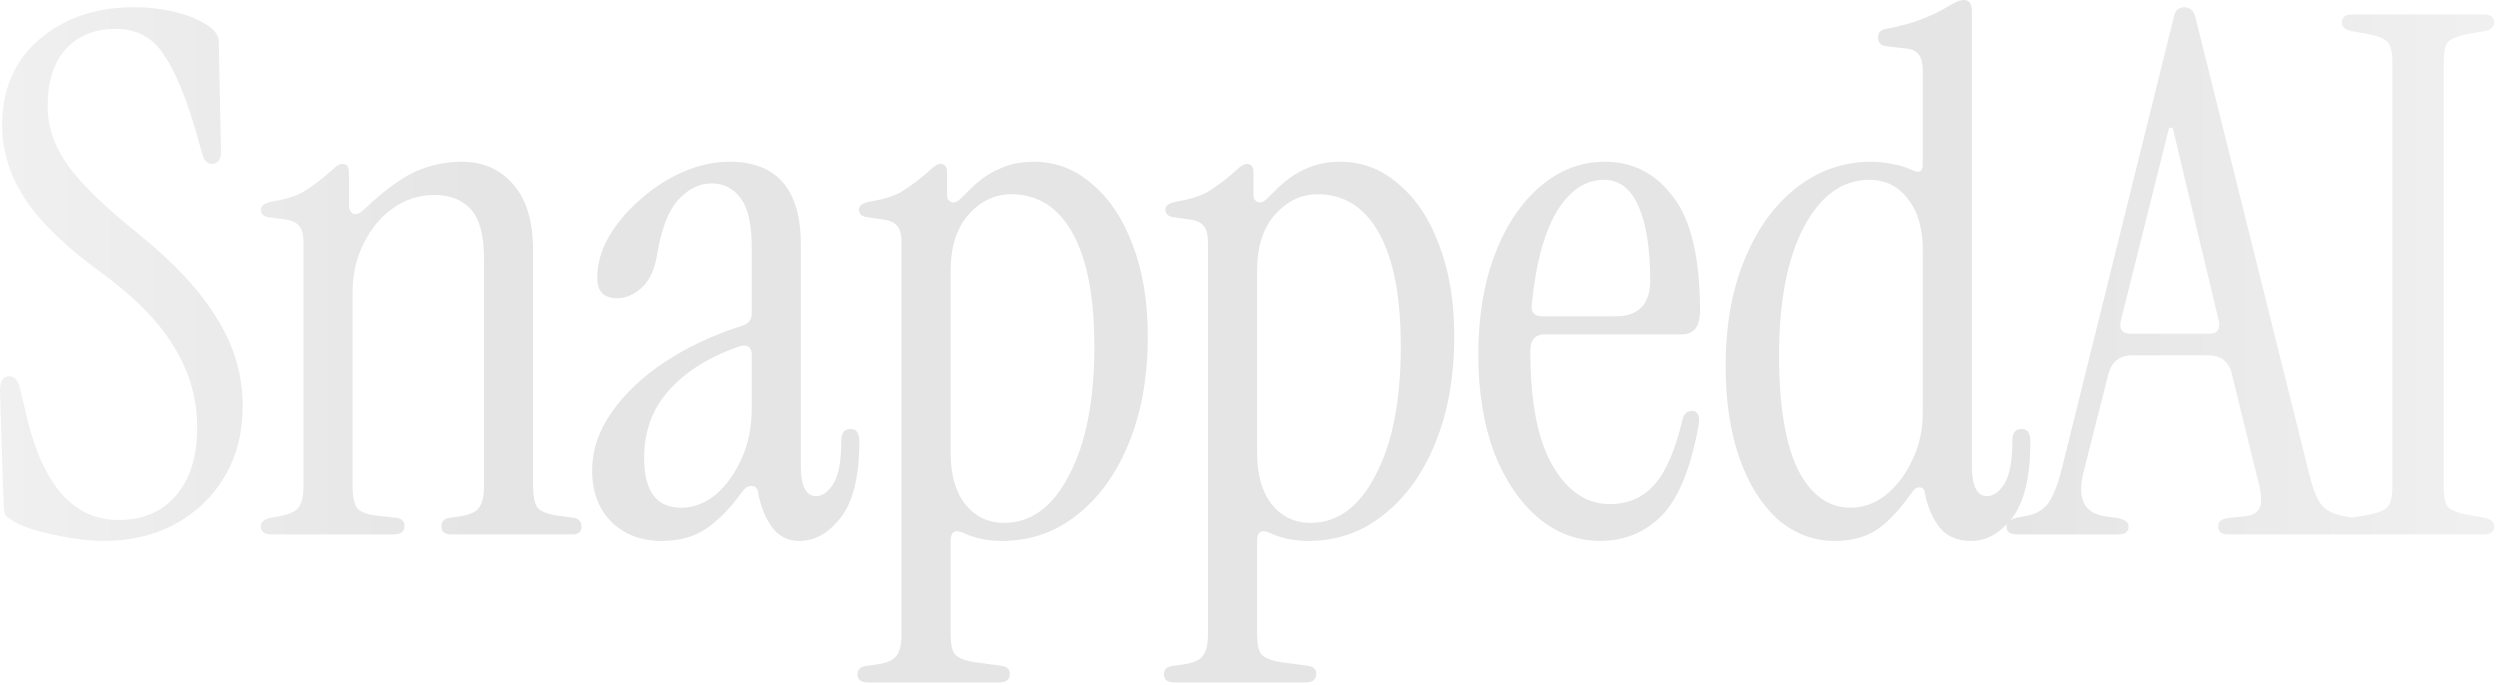<svg width="387" height="106" viewBox="0 0 387 106" fill="none" xmlns="http://www.w3.org/2000/svg">
<path opacity="0.1" d="M15.986 83.732C14.496 83.732 12.819 83.583 10.956 83.285C9.167 82.987 7.453 82.614 5.813 82.167C4.248 81.72 3.018 81.236 2.124 80.714C1.602 80.416 1.192 80.118 0.894 79.82C0.671 79.447 0.559 78.851 0.559 78.031L-1.99082e-05 60.479C-1.99082e-05 58.989 0.484 58.244 1.453 58.244C2.273 58.244 2.832 58.914 3.13 60.256L4.136 64.504C6.67 75.162 11.403 80.49 18.334 80.49C22.06 80.49 25.004 79.26 27.166 76.801C29.401 74.267 30.519 70.727 30.519 66.181C30.519 61.784 29.364 57.685 27.054 53.884C24.818 50.083 21.203 46.319 16.21 42.593C10.695 38.643 6.67 34.842 4.136 31.19C1.602 27.463 0.335 23.514 0.335 19.34C0.335 13.825 2.236 9.428 6.037 6.148C9.912 2.795 14.831 1.118 20.793 1.118C23.029 1.118 25.191 1.379 27.277 1.9C29.364 2.422 31.078 3.167 32.42 4.136C32.867 4.434 33.202 4.77 33.426 5.142C33.724 5.515 33.873 5.999 33.873 6.596L34.208 23.476C34.208 24.743 33.724 25.377 32.755 25.377C32.084 25.377 31.6 24.855 31.302 23.812L30.519 21.017C28.88 15.278 27.166 11.105 25.377 8.496C23.663 5.813 21.166 4.472 17.887 4.472C14.682 4.472 12.111 5.515 10.173 7.602C8.31 9.689 7.378 12.632 7.378 16.433C7.378 19.638 8.422 22.694 10.508 25.6C12.595 28.507 16.247 32.047 21.464 36.221C27.054 40.767 31.115 45.164 33.649 49.412C36.258 53.586 37.562 58.057 37.562 62.827C37.562 67.001 36.63 70.653 34.767 73.783C32.904 76.913 30.333 79.372 27.054 81.161C23.849 82.875 20.16 83.732 15.986 83.732ZM42.059 82.726C40.941 82.726 40.382 82.316 40.382 81.496C40.382 80.826 40.867 80.378 41.836 80.155L43.177 79.931C44.742 79.633 45.748 79.186 46.195 78.59C46.717 77.919 46.978 76.801 46.978 75.236V37.674C46.978 36.332 46.754 35.438 46.307 34.991C45.935 34.469 45.227 34.134 44.183 33.985L41.836 33.649C40.867 33.575 40.382 33.165 40.382 32.42C40.382 31.823 40.978 31.413 42.171 31.19C44.481 30.817 46.233 30.221 47.425 29.401C48.692 28.581 49.996 27.575 51.338 26.383C52.009 25.712 52.568 25.377 53.015 25.377C53.685 25.377 54.021 25.824 54.021 26.718V31.749C54.021 32.42 54.245 32.867 54.692 33.09C55.213 33.239 55.772 33.016 56.368 32.42C59.35 29.588 61.958 27.65 64.194 26.606C66.504 25.563 68.927 25.041 71.46 25.041C74.814 25.041 77.497 26.234 79.51 28.619C81.522 30.929 82.528 34.357 82.528 38.904V75.236C82.528 76.801 82.751 77.919 83.199 78.59C83.72 79.186 84.764 79.596 86.329 79.82L88.788 80.155C89.608 80.304 90.018 80.751 90.018 81.496C90.018 82.316 89.571 82.726 88.676 82.726H69.895C68.852 82.726 68.33 82.316 68.33 81.496C68.33 80.751 68.74 80.304 69.56 80.155L71.125 79.931C72.69 79.708 73.696 79.26 74.144 78.59C74.665 77.919 74.926 76.801 74.926 75.236V40.133C74.926 36.481 74.255 33.91 72.914 32.42C71.572 30.929 69.672 30.184 67.212 30.184C64.828 30.184 62.666 30.892 60.728 32.308C58.865 33.649 57.375 35.475 56.257 37.786C55.139 40.022 54.58 42.518 54.58 45.276V75.236C54.58 76.801 54.803 77.919 55.251 78.59C55.772 79.26 56.816 79.67 58.381 79.82L61.399 80.155C62.219 80.304 62.629 80.714 62.629 81.385C62.629 82.279 62.07 82.726 60.952 82.726H42.059ZM102.396 83.732C99.266 83.732 96.695 82.763 94.683 80.826C92.67 78.813 91.664 76.168 91.664 72.888C91.664 69.684 92.67 66.665 94.683 63.833C96.695 60.927 99.452 58.318 102.955 56.008C106.458 53.697 110.445 51.834 114.917 50.418C115.886 50.12 116.37 49.487 116.37 48.518V38.345C116.37 34.767 115.811 32.233 114.693 30.743C113.576 29.178 112.048 28.395 110.11 28.395C108.247 28.395 106.533 29.252 104.968 30.966C103.477 32.606 102.396 35.401 101.726 39.351C101.353 41.736 100.533 43.487 99.266 44.605C98.074 45.648 96.844 46.17 95.577 46.17C93.49 46.17 92.447 45.127 92.447 43.04C92.447 40.879 93.043 38.755 94.236 36.668C95.502 34.506 97.142 32.569 99.154 30.855C101.167 29.066 103.365 27.65 105.75 26.606C108.135 25.563 110.52 25.041 112.905 25.041C120.283 25.041 123.972 29.327 123.972 37.897V72.106C123.972 75.236 124.755 76.801 126.32 76.801C127.289 76.801 128.183 76.168 129.003 74.901C129.823 73.559 130.233 71.323 130.233 68.193C130.233 67.001 130.717 66.404 131.686 66.404C132.58 66.404 133.027 67.038 133.027 68.305C133.027 73.745 132.058 77.695 130.121 80.155C128.258 82.54 126.133 83.732 123.749 83.732C121.96 83.732 120.544 83.024 119.5 81.608C118.457 80.118 117.749 78.366 117.376 76.354C117.302 75.609 116.967 75.236 116.37 75.236C115.849 75.162 115.327 75.497 114.805 76.242C113.017 78.702 111.191 80.565 109.327 81.832C107.464 83.099 105.154 83.732 102.396 83.732ZM105.415 78.59C107.352 78.59 109.141 77.919 110.781 76.578C112.42 75.162 113.762 73.298 114.805 70.988C115.849 68.677 116.37 66.069 116.37 63.163V55.002C116.37 53.586 115.588 53.176 114.023 53.772C109.476 55.411 105.936 57.685 103.402 60.591C100.943 63.423 99.713 66.852 99.713 70.876C99.713 76.019 101.614 78.59 105.415 78.59ZM134.415 105.643C133.297 105.643 132.738 105.234 132.738 104.414C132.738 103.594 133.223 103.147 134.192 103.072L135.757 102.849C137.322 102.625 138.328 102.178 138.775 101.507C139.297 100.836 139.558 99.719 139.558 98.153V37.674C139.558 36.332 139.334 35.438 138.887 34.991C138.514 34.469 137.806 34.134 136.763 33.985L134.415 33.649C133.446 33.575 132.962 33.165 132.962 32.42C132.962 31.823 133.558 31.413 134.751 31.19C137.061 30.817 138.812 30.221 140.005 29.401C141.272 28.581 142.576 27.575 143.917 26.383C144.588 25.712 145.147 25.377 145.594 25.377C146.265 25.377 146.6 25.824 146.6 26.718V30.184C146.6 30.706 146.824 31.078 147.271 31.302C147.718 31.451 148.24 31.227 148.836 30.631L150.066 29.401C151.557 27.911 153.084 26.83 154.65 26.159C156.215 25.414 158.003 25.041 160.016 25.041C163.444 25.041 166.462 26.197 169.071 28.507C171.754 30.743 173.84 33.873 175.331 37.897C176.896 41.922 177.679 46.654 177.679 52.095C177.679 58.281 176.71 63.759 174.772 68.528C172.834 73.298 170.151 77.025 166.723 79.708C163.369 82.391 159.494 83.732 155.097 83.732C152.861 83.732 150.886 83.322 149.172 82.502C147.83 81.906 147.159 82.316 147.159 83.732V98.153C147.159 99.719 147.383 100.762 147.83 101.284C148.352 101.88 149.395 102.29 150.96 102.513L155.097 103.072C155.916 103.221 156.326 103.631 156.326 104.302C156.326 105.196 155.767 105.643 154.65 105.643H134.415ZM155.432 80.937C159.606 80.937 162.959 78.478 165.493 73.559C168.102 68.64 169.406 62.007 169.406 53.66C169.406 45.984 168.288 40.133 166.052 36.109C163.816 32.084 160.649 30.072 156.55 30.072C154.016 30.072 151.817 31.115 149.954 33.202C148.091 35.289 147.159 38.196 147.159 41.922V70.094C147.159 73.447 147.905 76.093 149.395 78.031C150.96 79.969 152.973 80.937 155.432 80.937ZM181.853 105.643C180.735 105.643 180.176 105.234 180.176 104.414C180.176 103.594 180.66 103.147 181.629 103.072L183.194 102.849C184.759 102.625 185.765 102.178 186.212 101.507C186.734 100.836 186.995 99.719 186.995 98.153V37.674C186.995 36.332 186.771 35.438 186.324 34.991C185.952 34.469 185.244 34.134 184.2 33.985L181.853 33.649C180.884 33.575 180.399 33.165 180.399 32.42C180.399 31.823 180.995 31.413 182.188 31.19C184.498 30.817 186.25 30.221 187.442 29.401C188.709 28.581 190.013 27.575 191.355 26.383C192.026 25.712 192.585 25.377 193.032 25.377C193.703 25.377 194.038 25.824 194.038 26.718V30.184C194.038 30.706 194.261 31.078 194.709 31.302C195.156 31.451 195.677 31.227 196.274 30.631L197.503 29.401C198.994 27.911 200.522 26.83 202.087 26.159C203.652 25.414 205.441 25.041 207.453 25.041C210.881 25.041 213.9 26.197 216.508 28.507C219.191 30.743 221.278 33.873 222.768 37.897C224.334 41.922 225.116 46.654 225.116 52.095C225.116 58.281 224.147 63.759 222.209 68.528C220.272 73.298 217.589 77.025 214.16 79.708C210.807 82.391 206.931 83.732 202.534 83.732C200.298 83.732 198.323 83.322 196.609 82.502C195.268 81.906 194.597 82.316 194.597 83.732V98.153C194.597 99.719 194.82 100.762 195.268 101.284C195.789 101.88 196.833 102.29 198.398 102.513L202.534 103.072C203.354 103.221 203.764 103.631 203.764 104.302C203.764 105.196 203.205 105.643 202.087 105.643H181.853ZM202.869 80.937C207.043 80.937 210.397 78.478 212.931 73.559C215.539 68.64 216.843 62.007 216.843 53.66C216.843 45.984 215.726 40.133 213.49 36.109C211.254 32.084 208.086 30.072 203.987 30.072C201.453 30.072 199.255 31.115 197.392 33.202C195.528 35.289 194.597 38.196 194.597 41.922V70.094C194.597 73.447 195.342 76.093 196.833 78.031C198.398 79.969 200.41 80.937 202.869 80.937ZM247.736 83.732C244.158 83.732 240.954 82.54 238.122 80.155C235.289 77.77 233.016 74.416 231.302 70.094C229.663 65.696 228.843 60.629 228.843 54.89C228.843 49.002 229.7 43.822 231.414 39.351C233.128 34.879 235.476 31.376 238.457 28.842C241.438 26.308 244.755 25.041 248.406 25.041C252.804 25.041 256.344 26.867 259.027 30.519C261.784 34.096 263.163 39.947 263.163 48.071C263.163 50.53 262.231 51.76 260.368 51.76H239.128C237.637 51.76 236.892 52.617 236.892 54.331C236.892 62.231 238.047 68.156 240.357 72.106C242.668 76.056 245.612 78.031 249.189 78.031C252.021 78.031 254.331 77.025 256.12 75.012C257.909 73 259.362 69.609 260.48 64.839C260.704 64.019 261.188 63.61 261.933 63.61C262.828 63.61 263.163 64.355 262.939 65.846C261.747 72.478 259.846 77.136 257.238 79.82C254.629 82.428 251.462 83.732 247.736 83.732ZM238.792 48.965H250.083C253.661 48.965 255.449 47.102 255.449 43.375C255.449 38.531 254.853 34.73 253.661 31.973C252.468 29.215 250.68 27.836 248.295 27.836C245.388 27.836 242.929 29.513 240.916 32.867C238.979 36.221 237.712 40.99 237.115 47.176C236.966 48.369 237.525 48.965 238.792 48.965ZM284.009 83.732C280.729 83.732 277.786 82.614 275.177 80.378C272.643 78.068 270.668 74.901 269.252 70.876C267.836 66.777 267.128 62.044 267.128 56.678C267.128 50.418 268.097 44.94 270.035 40.245C271.972 35.475 274.655 31.749 278.084 29.066C281.512 26.383 285.387 25.041 289.71 25.041C290.753 25.041 291.797 25.153 292.84 25.377C293.884 25.526 294.89 25.824 295.859 26.271C297.051 26.867 297.647 26.606 297.647 25.488V11.179C297.647 9.838 297.424 8.906 296.977 8.384C296.604 7.863 295.896 7.565 294.853 7.49L291.946 7.155C291.126 7.006 290.716 6.558 290.716 5.813C290.716 5.068 291.126 4.621 291.946 4.472C294.331 4.024 296.231 3.503 297.647 2.907C299.138 2.31 300.368 1.714 301.336 1.118C302.529 0.373 303.423 -8.01067e-05 304.019 -8.01067e-05C304.839 -8.01067e-05 305.249 0.596 305.249 1.789V72.106C305.249 75.236 306.032 76.801 307.597 76.801C308.566 76.801 309.46 76.168 310.28 74.901C311.1 73.559 311.51 71.323 311.51 68.193C311.51 67.001 311.994 66.404 312.963 66.404C313.857 66.404 314.304 67.038 314.304 68.305C314.304 73.745 313.373 77.695 311.51 80.155C309.646 82.54 307.522 83.732 305.137 83.732C302.976 83.732 301.336 83.024 300.219 81.608C299.101 80.118 298.355 78.366 297.983 76.354C297.908 75.758 297.647 75.46 297.2 75.46C296.753 75.385 296.343 75.646 295.97 76.242C293.884 79.149 291.983 81.124 290.269 82.167C288.555 83.21 286.468 83.732 284.009 83.732ZM286.468 78.59C288.406 78.59 290.195 77.956 291.834 76.689C293.548 75.348 294.927 73.559 295.97 71.323C297.088 69.087 297.647 66.591 297.647 63.833V38.68C297.647 35.326 296.865 32.681 295.3 30.743C293.809 28.805 291.834 27.836 289.375 27.836C285.201 27.836 281.81 30.296 279.202 35.214C276.668 40.059 275.401 46.692 275.401 55.113C275.401 62.79 276.37 68.64 278.307 72.665C280.32 76.615 283.04 78.59 286.468 78.59ZM312.296 82.726C311.178 82.726 310.619 82.353 310.619 81.608C310.619 80.863 311.14 80.378 312.184 80.155L313.861 79.82C315.351 79.521 316.469 78.813 317.214 77.695C317.96 76.503 318.593 74.863 319.115 72.777L336.443 2.907C336.592 2.161 336.815 1.677 337.113 1.453C337.486 1.23 337.821 1.118 338.12 1.118C338.492 1.118 338.828 1.23 339.126 1.453C339.498 1.677 339.759 2.161 339.908 2.907L357.571 73.783C358.093 75.87 358.689 77.323 359.36 78.143C360.031 78.962 361.074 79.521 362.49 79.82L364.167 80.155C365.211 80.378 365.732 80.863 365.732 81.608C365.732 82.353 365.173 82.726 364.055 82.726H344.939C343.895 82.726 343.374 82.316 343.374 81.496C343.374 80.677 344.007 80.229 345.274 80.155L347.398 79.931C348.665 79.782 349.448 79.372 349.746 78.702C350.119 78.031 350.119 76.876 349.746 75.236L345.498 57.908C345.051 55.971 343.821 55.002 341.809 55.002H330.071C328.133 55.002 326.903 55.971 326.381 57.908L322.58 72.888C321.463 77.136 322.58 79.484 325.934 79.931L327.611 80.155C328.878 80.378 329.512 80.826 329.512 81.496C329.512 82.316 328.99 82.726 327.946 82.726H312.296ZM329.735 51.648H342.032C343.225 51.648 343.709 51.014 343.486 49.747L336.331 19.787H335.772L328.282 49.747C328.058 51.014 328.543 51.648 329.735 51.648ZM364.197 82.726C363.079 82.726 362.52 82.316 362.52 81.496C362.52 80.826 363.004 80.378 363.973 80.155L366.544 79.708C368.11 79.41 369.116 79 369.563 78.478C370.085 77.956 370.345 76.913 370.345 75.348V9.614C370.345 8.049 370.085 7.006 369.563 6.484C369.116 5.962 368.11 5.552 366.544 5.254L363.973 4.807C363.004 4.583 362.52 4.136 362.52 3.465C362.52 2.646 363.079 2.236 364.197 2.236H384.431C385.549 2.236 386.108 2.646 386.108 3.465C386.108 4.136 385.624 4.583 384.655 4.807L382.084 5.254C380.518 5.552 379.475 5.962 378.953 6.484C378.506 7.006 378.283 8.049 378.283 9.614V75.348C378.283 76.913 378.506 77.956 378.953 78.478C379.475 79 380.518 79.41 382.084 79.708L384.655 80.155C385.624 80.378 386.108 80.826 386.108 81.496C386.108 82.316 385.549 82.726 384.431 82.726H364.197Z" fill="url(#paint0_linear_5615_1217)"/>
<defs>
<linearGradient id="paint0_linear_5615_1217" x1="-4.583" y1="44.226" x2="388.417" y2="44.226" gradientUnits="userSpaceOnUse">
<stop stop-opacity="0.56"/>
<stop offset="0.192"/>
<stop offset="0.486"/>
<stop offset="0.812"/>
<stop offset="1" stop-opacity="0.56"/>
</linearGradient>
</defs>
</svg>
